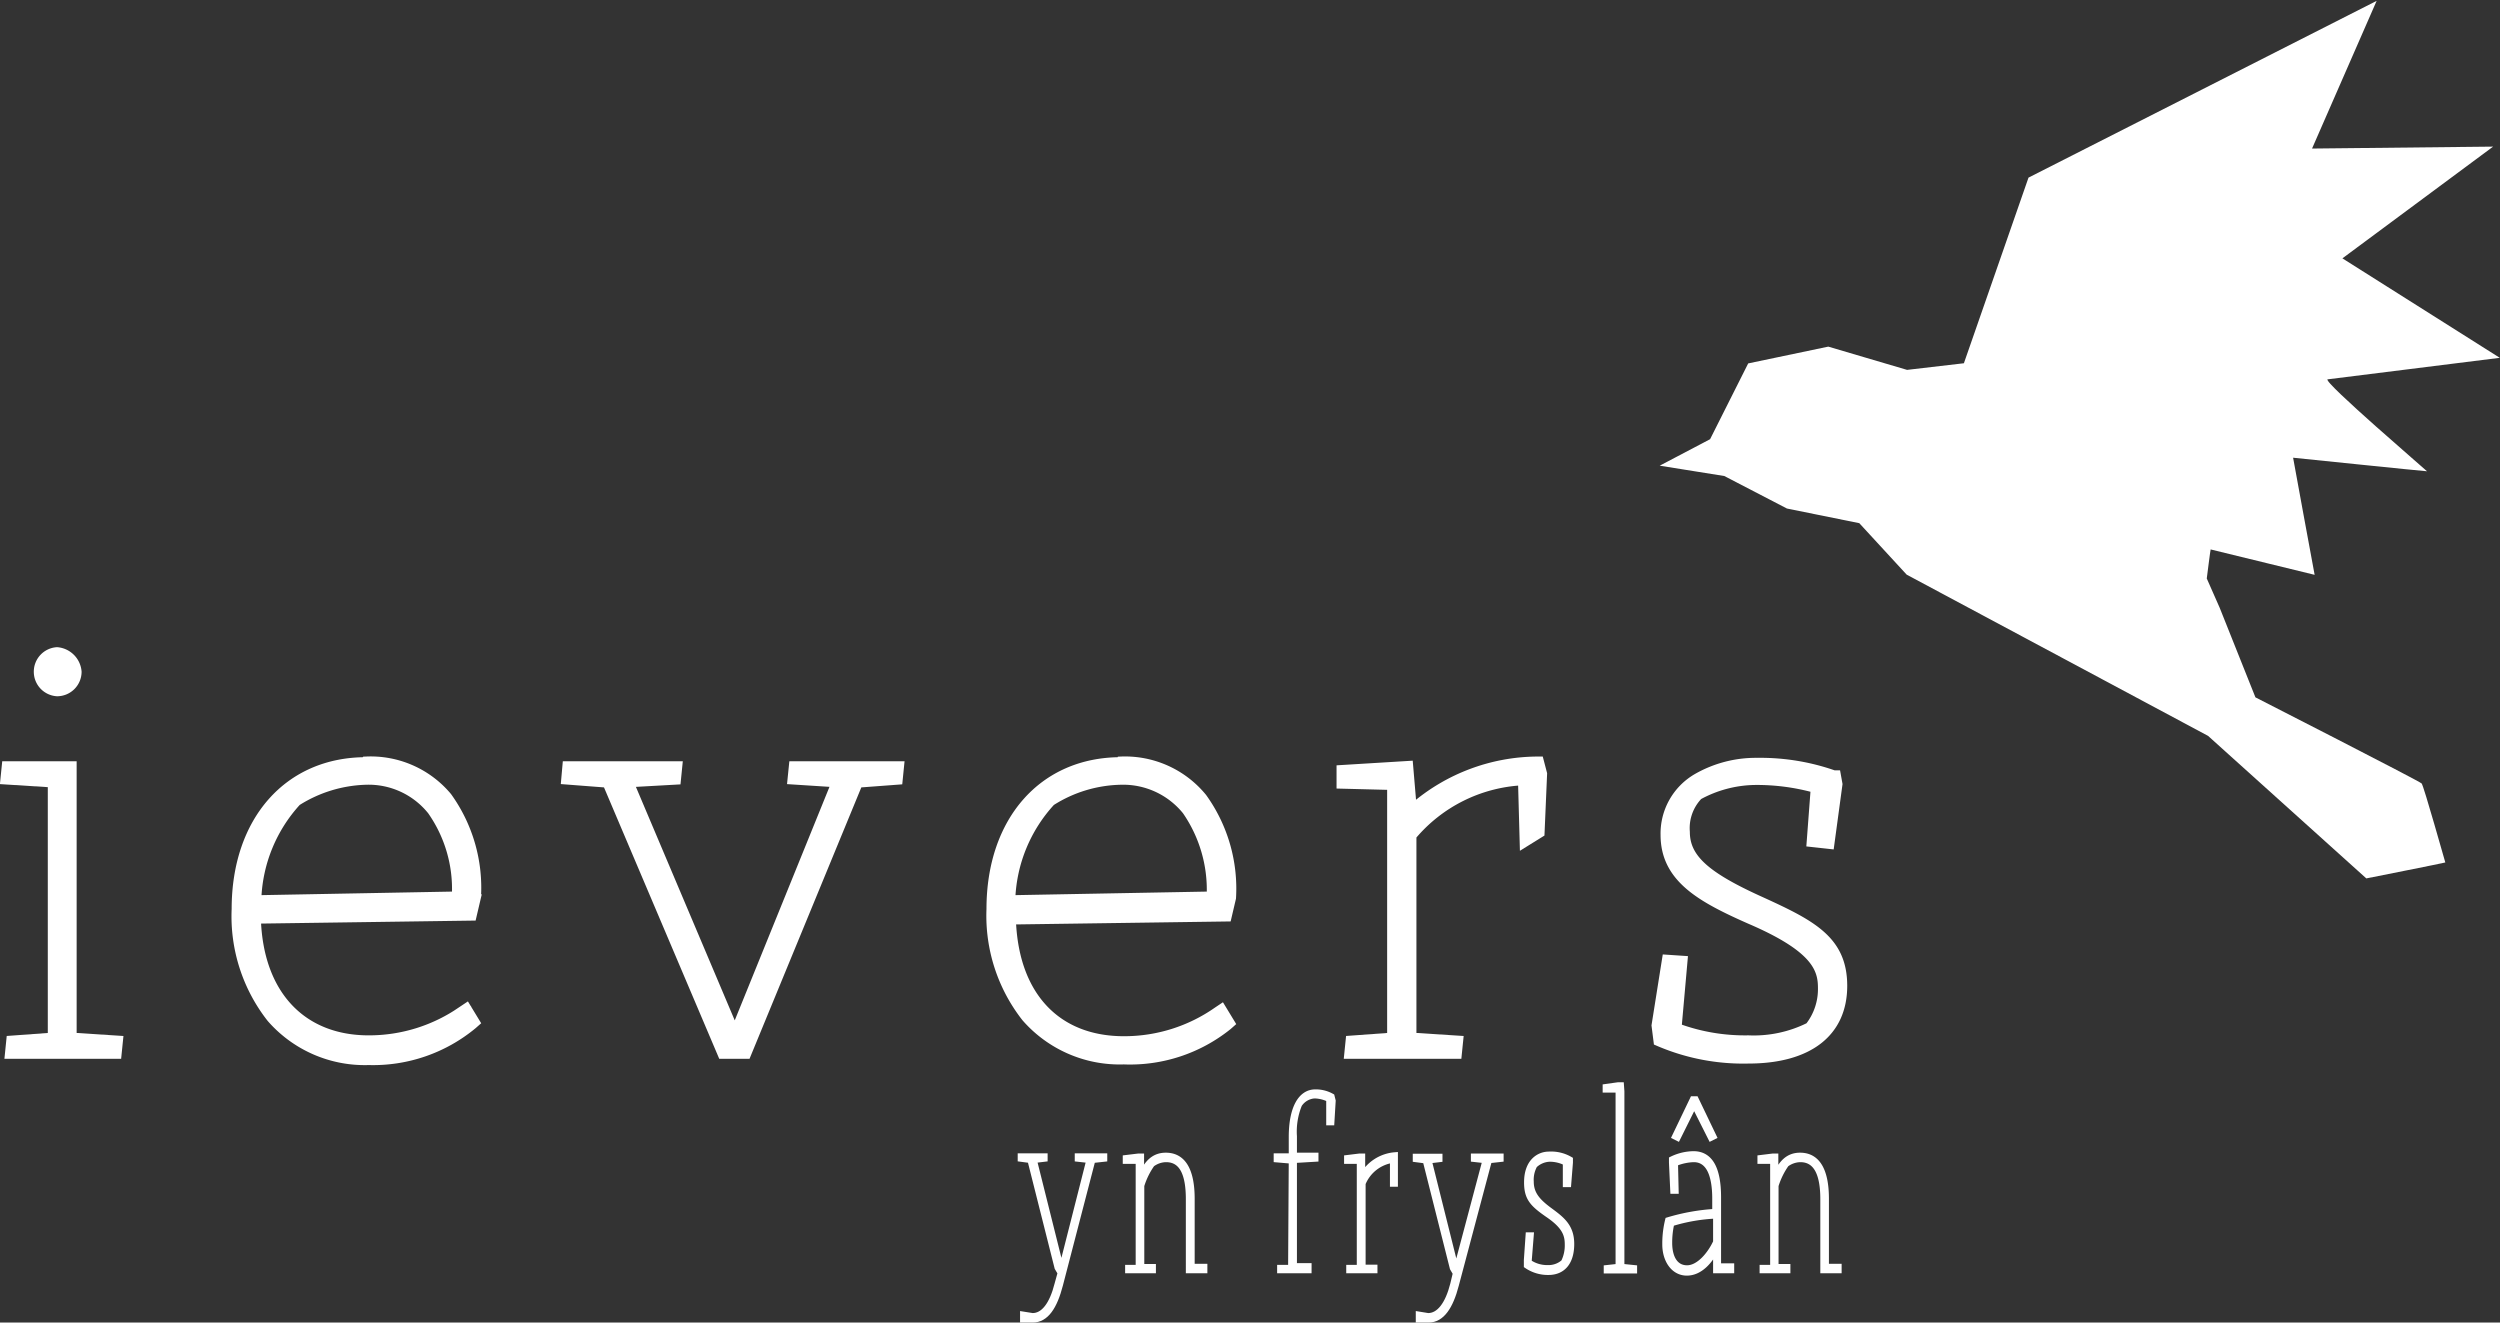 <svg xmlns="http://www.w3.org/2000/svg" xmlns:xlink="http://www.w3.org/1999/xlink" viewBox="0 0 116.12 61.43"><rect x="0" y="0" width="116.12" height="61.43" fill="#333333" stroke="none"/><defs><style>.cls-1,.cls-4{fill:none;}.cls-2{clip-path:url(#clip-path);}.cls-3{fill:#fff;}.cls-4{stroke:#fff;stroke-width:0.28px;}</style><clipPath id="clip-path" transform="translate(0 0)"><rect class="cls-1" width="116.13" height="61.43"/></clipPath></defs><g id="Layer_2" data-name="Layer 2"><g id="Layer_1-2" data-name="Layer 1"><g class="cls-2"><path class="cls-3" d="M91.24,16.87l-2.66.31L84.92,16.1l-3.72.78L79.43,20.4l-2.34,1.23,3,.48h0L83,23.62l3.36.68,2.2,2.39h0l14,7.49,7.35,6.62s3.68-.73,3.67-.74-1-3.56-1.1-3.67-7.72-4-7.72-4l-1.66-4.16h0l-.6-1.36s.17-1.35.18-1.35l4.83,1.18c-.05-.24-1-5.44-1-5.44s6.21.64,6.22.63-4.84-4.16-4.62-4.27c0,0,8-1,8-1L108.8,12s7-5.19,7-5.19l-8.41.09s3-6.86,3-6.86L94.22,8.25l-3,8.62h0" transform="translate(0 0)"/><path class="cls-3" d="M49.23,59.69c-.26,1-.65,1.6-1.26,1.6h-.45l0-.08,0-.15,0,0,.44.07c.52,0,.92-.53,1.16-1.48L49.3,59l-.11,0-.07-.12-1.26-5-.45-.06v-.11h1.11v.11l-.5.06,1.23,4.92h.1l1.25-4.92-.54-.06v-.11h1.23v.11l-.55.06Z" transform="translate(0 0)"/><path class="cls-4" d="M49.23,59.69c-.26,1-.65,1.6-1.26,1.6h-.45l0-.08,0-.15,0,0,.44.07c.52,0,.92-.53,1.16-1.48L49.3,59l-.11,0-.07-.12-1.26-5-.45-.06v-.11h1.11v.11l-.5.06,1.23,4.92h.1l1.25-4.92-.54-.06v-.11h1.23v.11l-.55.06Z" transform="translate(0 0)"/><path class="cls-3" d="M52.4,59v-.11l.49,0V53.92h-.6v-.13l.58-.07H53l0,.35v.61c.26-.68.62-1,1.15-1,.89,0,1.2.85,1.2,2v3.16l.59,0V59h-.72V55.7c0-1.11-.27-1.86-1.06-1.86a1.12,1.12,0,0,0-.66.23,3.52,3.52,0,0,0-.49,1v3.78l.54,0V59Z" transform="translate(0 0)"/><path class="cls-4" d="M52.4,59v-.11l.49,0V53.92h-.6v-.13l.58-.07H53l0,.35v.61c.26-.68.62-1,1.15-1,.89,0,1.2.85,1.2,2v3.16l.59,0V59h-.72V55.7c0-1.11-.27-1.86-1.06-1.86a1.12,1.12,0,0,0-.66.23,3.52,3.52,0,0,0-.49,1v3.78l.54,0V59Z" transform="translate(0 0)"/><path class="cls-3" d="M60,53.91l-.7-.06v-.14H60v-.9c0-1.32.42-2.07,1.09-2.07a1.5,1.5,0,0,1,.76.19l.05.2-.06,1h-.1l0-1.08a1.6,1.6,0,0,0-.69-.17.93.93,0,0,0-.71.42,3.32,3.32,0,0,0-.24,1.48v.9h1v.14l-1,.06v4.93l.68,0V59H59.46v-.11l.51,0Z" transform="translate(0 0)"/><path class="cls-4" d="M60,53.91l-.7-.06v-.14H60v-.9c0-1.32.42-2.07,1.09-2.07a1.5,1.5,0,0,1,.76.19l.05.2-.06,1h-.1l0-1.08a1.6,1.6,0,0,0-.69-.17.93.93,0,0,0-.71.42,3.32,3.32,0,0,0-.24,1.48v.9h1v.14l-1,.06v4.93l.68,0V59H59.46v-.11l.51,0Z" transform="translate(0 0)"/><path class="cls-3" d="M62.67,59v-.11l.49,0V53.92h-.59v-.13l.57-.07h.13c0,.32,0,.62,0,.94a1.89,1.89,0,0,1,1.52-1l0,.17,0,1.15h-.09l0-1.11a1.79,1.79,0,0,0-1.41,1.1v3.91l.55,0V59Z" transform="translate(0 0)"/><path class="cls-4" d="M62.67,59v-.11l.49,0V53.92h-.59v-.13l.57-.07h.13c0,.32,0,.62,0,.94a1.89,1.89,0,0,1,1.52-1l0,.17,0,1.15h-.09l0-1.11a1.79,1.79,0,0,0-1.41,1.1v3.91l.55,0V59Z" transform="translate(0 0)"/><path class="cls-3" d="M67.62,59.69c-.26,1-.66,1.6-1.26,1.6H65.9l0-.08,0-.15,0,0,.43.07c.52,0,.93-.53,1.17-1.48l.15-.63-.1,0-.07-.12-1.26-5-.46-.06v-.11h1.1v.11l-.5.06,1.23,4.92h.1L69,53.89l-.54-.06v-.11h1.24v.11l-.54.06Z" transform="translate(0 0)"/><path class="cls-4" d="M67.62,59.69c-.26,1-.66,1.6-1.26,1.6H65.9l0-.08,0-.15,0,0,.43.07c.52,0,.93-.53,1.17-1.48l.15-.63-.1,0-.07-.12-1.26-5-.46-.06v-.11h1.1v.11l-.5.06,1.23,4.92h.1L69,53.89l-.54-.06v-.11h1.24v.11l-.54.06Z" transform="translate(0 0)"/><path class="cls-3" d="M72.92,53.86V54L72.84,55l-.11,0,0-1a1.64,1.64,0,0,0-.76-.18,1.09,1.09,0,0,0-.7.3,1.4,1.4,0,0,0-.17.76c0,.58.31.93.88,1.35s1,.75,1,1.55-.36,1.3-1.06,1.3a1.73,1.73,0,0,1-1-.3l0-.25L71,57.38h.1L71,58.63a1.49,1.49,0,0,0,.89.27,1.06,1.06,0,0,0,.75-.27,1.75,1.75,0,0,0,.18-.84c0-.46-.15-.85-.89-1.36s-1-.78-1-1.51c0-1,.6-1.29,1-1.29a1.74,1.74,0,0,1,.89.23" transform="translate(0 0)"/><path class="cls-4" d="M72.92,53.86V54L72.84,55l-.11,0,0-1a1.64,1.64,0,0,0-.76-.18,1.09,1.09,0,0,0-.7.3,1.4,1.4,0,0,0-.17.76c0,.58.31.93.88,1.35s1,.75,1,1.55-.36,1.3-1.06,1.3a1.73,1.73,0,0,1-1-.3l0-.25L71,57.38h.1L71,58.63a1.49,1.49,0,0,0,.89.27,1.06,1.06,0,0,0,.75-.27,1.75,1.75,0,0,0,.18-.84c0-.46-.15-.85-.89-1.36s-1-.78-1-1.51c0-1,.6-1.29,1-1.29A1.74,1.74,0,0,1,72.92,53.86Z" transform="translate(0 0)"/></g><polygon class="cls-3" points="74.63 59.01 74.63 58.9 75.18 58.84 75.18 50.61 74.58 50.61 74.58 50.49 75.15 50.41 75.29 50.41 75.31 50.69 75.31 58.84 75.9 58.9 75.9 59.01 74.63 59.01"/><polygon class="cls-4" points="74.63 59.01 74.63 58.9 75.18 58.84 75.18 50.61 74.58 50.61 74.58 50.49 75.15 50.41 75.29 50.41 75.31 50.69 75.31 58.84 75.9 58.9 75.9 59.01 74.63 59.01"/><g class="cls-2"><path class="cls-3" d="M77.92,52.85l-.12-.06.83-1.73h.13l.83,1.73-.12.06-.78-1.55Zm1.79,4.84V56.46a8.23,8.23,0,0,0-2.08.36,4,4,0,0,0-.1.91c0,.68.27,1.18.83,1.18s1.09-.65,1.35-1.22m-1.88-2.38h-.11L77.66,54l0-.15a2.37,2.37,0,0,1,1-.24c.78,0,1.14.7,1.14,2v3.21l.61,0V59h-.7l0-1c-.28.55-.74,1.11-1.36,1.11s-1-.6-1-1.31a4.48,4.48,0,0,1,.13-1.12,9.55,9.55,0,0,1,2.19-.39v-.61c0-1.13-.3-1.84-1-1.84a2.49,2.49,0,0,0-.87.19Z" transform="translate(0 0)"/><path class="cls-4" d="M77.92,52.85l-.12-.06.83-1.73h.13l.83,1.73-.12.06-.78-1.55Zm1.79,4.84V56.46a8.23,8.23,0,0,0-2.08.36,4,4,0,0,0-.1.91c0,.68.27,1.18.83,1.18S79.45,58.26,79.71,57.69Zm-1.88-2.38h-.11L77.66,54l0-.15a2.37,2.37,0,0,1,1-.24c.78,0,1.14.7,1.14,2v3.21l.61,0V59h-.7l0-1c-.28.55-.74,1.11-1.36,1.11s-1-.6-1-1.31a4.48,4.48,0,0,1,.13-1.12,9.55,9.55,0,0,1,2.19-.39v-.61c0-1.13-.3-1.84-1-1.84a2.49,2.49,0,0,0-.87.19Z" transform="translate(0 0)"/><path class="cls-3" d="M81.87,59v-.11l.49,0V53.92h-.59v-.13l.57-.07h.12l0,.35v.61c.27-.68.62-1,1.15-1,.89,0,1.2.85,1.2,2v3.16l.59,0V59h-.71V55.7c0-1.11-.28-1.86-1.07-1.86a1.14,1.14,0,0,0-.66.23,3.52,3.52,0,0,0-.49,1v3.78l.55,0V59Z" transform="translate(0 0)"/><path class="cls-4" d="M81.87,59v-.11l.49,0V53.92h-.59v-.13l.57-.07h.12l0,.35v.61c.27-.68.62-1,1.15-1,.89,0,1.2.85,1.2,2v3.16l.59,0V59h-.71V55.7c0-1.11-.28-1.86-1.07-1.86a1.14,1.14,0,0,0-.66.23,3.52,3.52,0,0,0-.49,1v3.78l.55,0V59Z" transform="translate(0 0)"/></g><polygon class="cls-3" points="0.23 35.5 0.15 36.29 2.36 36.43 2.36 48.11 0.44 48.25 0.36 49.04 5.5 49.04 5.58 48.25 3.42 48.11 3.42 35.5 0.23 35.5"/><g class="cls-2"><polygon class="cls-4" points="3.42 35.5 0.23 35.5 0.15 36.29 2.36 36.43 2.36 48.11 0.44 48.25 0.36 49.04 5.5 49.04 5.58 48.25 3.42 48.11 3.42 35.5"/><path class="cls-3" d="M2.65,32.2a1,1,0,0,0,1-1,1.09,1.09,0,0,0-1-1,1,1,0,0,0-.94,1,1,1,0,0,0,1,1" transform="translate(0 0)"/><path class="cls-4" d="M2.65,32.2a1,1,0,0,0,1-1,1.09,1.09,0,0,0-1-1,1,1,0,0,0-.94,1A1,1,0,0,0,2.65,32.2Z" transform="translate(0 0)"/><path class="cls-3" d="M17,36.31a3.69,3.69,0,0,1,3,1.38,6.26,6.26,0,0,1,1.13,3.86L12,41.72a7,7,0,0,1,1.83-4.44,6.25,6.25,0,0,1,3.18-1m0-1c-3.65,0-6.1,2.78-6.1,6.91a7.72,7.72,0,0,0,1.64,5.11,5.84,5.84,0,0,0,4.59,2A7.32,7.32,0,0,0,22,47.65l.17-.15-.48-.79-.24.16a7.51,7.51,0,0,1-4.33,1.36c-3,0-5-2-5.14-5.47l10-.14.22-.94v0a7.3,7.3,0,0,0-1.36-4.71A4.72,4.72,0,0,0,17,35.28" transform="translate(0 0)"/><path class="cls-4" d="M17,36.31a3.69,3.69,0,0,1,3,1.38,6.26,6.26,0,0,1,1.13,3.86L12,41.72a7,7,0,0,1,1.83-4.44A6.25,6.25,0,0,1,17,36.31Zm0-1c-3.65,0-6.1,2.78-6.1,6.91a7.72,7.72,0,0,0,1.64,5.11,5.84,5.84,0,0,0,4.59,2A7.32,7.32,0,0,0,22,47.65l.17-.15-.48-.79-.24.16a7.51,7.51,0,0,1-4.33,1.36c-3,0-5-2-5.14-5.47l10-.14.22-.94v0a7.3,7.3,0,0,0-1.36-4.71A4.72,4.72,0,0,0,17,35.28Z" transform="translate(0 0)"/></g><polygon class="cls-3" points="36.71 36.29 38.73 36.42 34.13 47.76 29.33 36.42 31.48 36.3 31.56 35.5 26.27 35.5 26.2 36.29 28.15 36.44 33.5 49.04 34.72 49.04 39.91 36.44 41.78 36.3 41.86 35.5 36.79 35.5 36.71 36.29"/><polygon class="cls-4" points="36.71 36.29 38.73 36.42 34.13 47.76 29.33 36.42 31.48 36.3 31.56 35.5 26.27 35.5 26.2 36.29 28.15 36.44 33.5 49.04 34.72 49.04 39.91 36.44 41.78 36.3 41.86 35.5 36.79 35.5 36.71 36.29"/><g class="cls-2"><path class="cls-3" d="M52.06,36.31a3.72,3.72,0,0,1,3,1.38,6.4,6.4,0,0,1,1.13,3.86l-9.17.17a7,7,0,0,1,1.84-4.44,6.18,6.18,0,0,1,3.17-1m0-1c-3.65,0-6.1,2.78-6.1,6.91A7.72,7.72,0,0,0,47.6,47.3a5.85,5.85,0,0,0,4.6,2,7.31,7.31,0,0,0,4.87-1.61l.17-.15-.48-.79-.24.16a7.48,7.48,0,0,1-4.32,1.36c-3.05,0-5-2-5.15-5.47l10-.14.22-.94v0a7.3,7.3,0,0,0-1.36-4.71,4.72,4.72,0,0,0-3.85-1.66" transform="translate(0 0)"/><path class="cls-4" d="M52.06,36.31a3.72,3.72,0,0,1,3,1.38,6.4,6.4,0,0,1,1.13,3.86l-9.17.17a7,7,0,0,1,1.84-4.44A6.18,6.18,0,0,1,52.06,36.31Zm0-1c-3.65,0-6.1,2.78-6.1,6.91A7.72,7.72,0,0,0,47.6,47.3a5.85,5.85,0,0,0,4.6,2,7.31,7.31,0,0,0,4.87-1.61l.17-.15-.48-.79-.24.16a7.48,7.48,0,0,1-4.32,1.36c-3.05,0-5-2-5.15-5.47l10-.14.22-.94v0a7.3,7.3,0,0,0-1.36-4.71A4.72,4.72,0,0,0,52.06,35.28Z" transform="translate(0 0)"/><path class="cls-3" d="M71.36,35.28a8.94,8.94,0,0,0-5.71,2.15v-.06l-.16-1.89-3.27.2v.81l2.35.06V48.11l-1.92.14-.08.79h5.18l.08-.79-2.18-.14V38.85a7.1,7.1,0,0,1,5-2.51l.08,2.93.87-.54.12-2.8-.17-.65Z" transform="translate(0 0)"/><path class="cls-4" d="M71.36,35.28a8.94,8.94,0,0,0-5.71,2.15v-.06l-.16-1.89-3.27.2v.81l2.35.06V48.11l-1.92.14-.08.79h5.18l.08-.79-2.18-.14V38.85a7.1,7.1,0,0,1,5-2.51l.08,2.93.87-.54.12-2.8-.17-.65Z" transform="translate(0 0)"/><path class="cls-3" d="M81.67,41.73c-2.45-1.12-3.32-1.93-3.32-3.09A2.12,2.12,0,0,1,78.93,37a5.56,5.56,0,0,1,2.58-.68,10.11,10.11,0,0,1,2.73.35l-.19,2.52,1,.11.39-2.88-.09-.5-.16,0a10.37,10.37,0,0,0-3.58-.58,5.56,5.56,0,0,0-2.81.73,3.05,3.05,0,0,0-1.53,2.71c0,2.07,1.74,3,4,4,3.05,1.31,3.31,2.26,3.31,3.11A2.77,2.77,0,0,1,84,47.64a5.71,5.71,0,0,1-2.79.59,9,9,0,0,1-3.24-.54l.28-3.15-.9-.06-.5,3.15.1.79.14.06a10,10,0,0,0,4.12.78c2.83,0,4.45-1.26,4.45-3.47s-1.5-2.94-4-4.06" transform="translate(0 0)"/><path class="cls-4" d="M81.67,41.73c-2.45-1.12-3.32-1.93-3.32-3.09A2.12,2.12,0,0,1,78.93,37a5.56,5.56,0,0,1,2.58-.68,10.11,10.11,0,0,1,2.73.35l-.19,2.52,1,.11.39-2.88-.09-.5-.16,0a10.37,10.37,0,0,0-3.58-.58,5.56,5.56,0,0,0-2.81.73,3.05,3.05,0,0,0-1.53,2.71c0,2.07,1.74,3,4,4,3.05,1.31,3.31,2.26,3.31,3.11A2.77,2.77,0,0,1,84,47.64a5.71,5.71,0,0,1-2.79.59,9,9,0,0,1-3.24-.54l.28-3.15-.9-.06-.5,3.15.1.79.14.06a10,10,0,0,0,4.12.78c2.83,0,4.45-1.26,4.45-3.47S84.13,42.85,81.67,41.73Z" transform="translate(0 0)"/></g></g></g></svg>